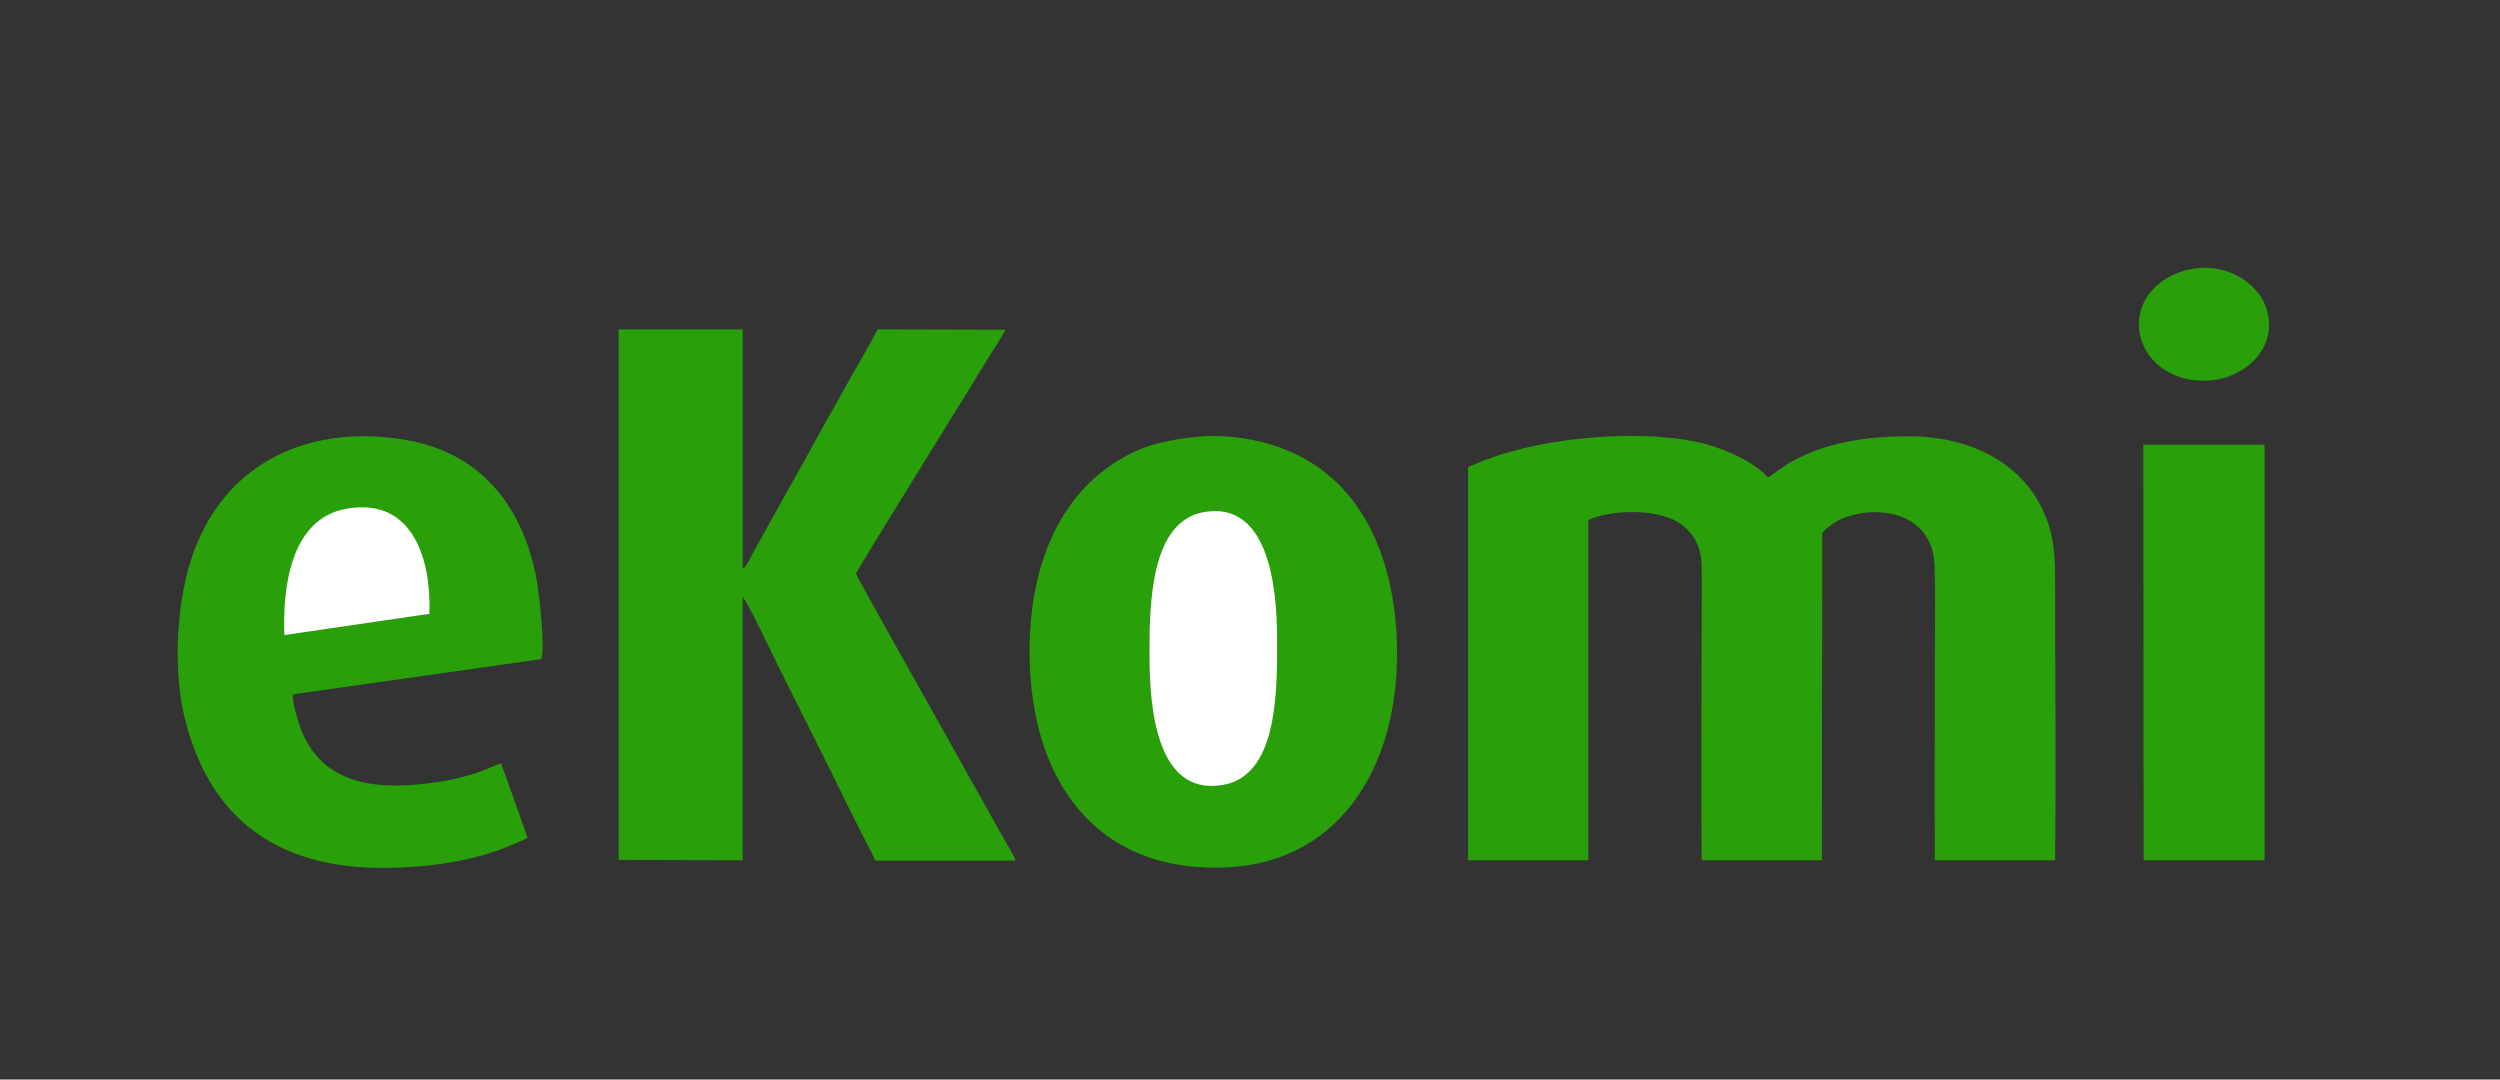 <?xml version="1.0" encoding="utf-8"?>
<!-- Generator: Adobe Illustrator 16.0.0, SVG Export Plug-In . SVG Version: 6.00 Build 0)  -->
<!DOCTYPE svg PUBLIC "-//W3C//DTD SVG 1.1//EN" "http://www.w3.org/Graphics/SVG/1.1/DTD/svg11.dtd">
<svg version="1.1" id="layer" xmlns="http://www.w3.org/2000/svg" xmlns:xlink="http://www.w3.org/1999/xlink" x="0px" y="0px"
	 width="220px" height="95px" viewBox="40.5 51.5 220 95" enable-background="new 40.5 51.5 220 95" xml:space="preserve">
<rect x="40.5" y="51.5" width="220" height="95" fill="#333333" stroke="none"/>
<path fill="#299F0A" d="M169.693,92.601v34.602h10.582V97.264c1.934-0.92,6.442-1.135,8.406,0.552
	c0.92,0.767,1.533,1.84,1.564,3.558c0.029,1.688,0,3.436,0,5.153c0,6.871-0.062,13.773,0,20.676h10.582l0.031-28.773
	c0.092-0.276,0.858-0.798,1.195-1.013c2.639-1.503,7.945-1.319,8.62,3.129c0.185,1.104,0.093,7.239,0.093,8.865
	c0,5.92-0.031,11.871,0,17.792h10.582c0.092-8.129,0-16.627,0-24.816c0-2.853-0.275-4.632-1.503-6.81
	c-1.871-3.282-5.736-5.552-10.858-5.675c-2.577-0.062-5.154,0.184-7.424,0.828c-1.074,0.307-2.086,0.706-2.976,1.166
	c-0.552,0.276-0.89,0.491-1.288,0.767c-0.338,0.215-0.982,0.767-1.227,0.859c-1.074-1.289-3.528-2.393-5.246-2.883
	c-5.275-1.473-14.264-0.767-19.632,1.35C170.675,92.172,170.153,92.417,169.693,92.601z"/>
<path fill="#299F0A" d="M233.497,75.147c-3.067,0.491-5.307,2.944-4.663,5.889c0.583,2.607,3.344,4.356,6.564,3.896
	c2.669-0.368,5.369-2.669,4.663-5.859C239.54,76.62,236.718,74.626,233.497,75.147z"/>
<polygon fill="#299F0A" points="229.141,127.203 239.785,127.203 239.785,90.638 229.11,90.638 "/>
<path fill="#299F0A" d="M86.933,125.239l-2.332-6.564c-0.552,0.122-2.116,1.104-5.46,1.626c-5.123,0.797-10.337,0.49-12.239-4.847
	c-0.184-0.521-0.736-2.331-0.613-2.853l21.84-3.099c0.368-1.013-0.215-5.981-0.43-7.116c-1.104-5.859-4.479-10.798-11.043-12.086
	c-8.711-1.688-16.625,1.81-19.386,10.582c-1.227,3.927-1.534,9.479-0.552,13.65c2.147,9.02,8.19,13.344,17.423,13.344
	c2.423,0,4.754-0.215,7.024-0.674C83.405,126.742,85.092,126.098,86.933,125.239z"/>
<path fill="#FFFFFF" d="M65.521,107.387l12.761-1.871c0.184-4.54-1.319-10.246-7.208-9.264
	C66.074,97.08,65.368,103.153,65.521,107.387z"/>
<path fill="#299F0A" d="M145.92,89.933c-2.792,0.276-4.755,0.736-6.81,1.963c-6.104,3.589-8.313,10.858-7.976,18.344
	c0.46,10.613,6.35,18.221,17.546,17.577c10.153-0.584,15.276-9.57,14.723-20.369c-0.367-7.024-3.066-13.772-9.938-16.441
	C151.411,90.178,148.466,89.687,145.92,89.933z"/>
<path fill="#FFFFFF" d="M146.472,96.558c-4.693,0.798-4.846,7.915-4.816,12.883c0.031,4.08,0.521,12.147,6.442,11.135
	c4.754-0.797,4.816-7.883,4.785-12.852C152.883,102.938,152.055,95.607,146.472,96.558z"/>
<path fill="#299F0A" d="M94.938,127.172l10.92,0.031v-23.129c0.307,0.122,2.638,5.061,2.945,5.674
	c0.981,1.964,1.933,3.896,2.914,5.828c1.687,3.313,3.374,6.871,5.062,10.154c0.214,0.43,0.583,1.073,0.736,1.502h12.362
	c-0.153-0.429-0.552-1.104-0.798-1.502c-0.245-0.43-0.521-0.951-0.828-1.473l-5-8.927c-0.583-1.042-7.423-13.19-7.423-13.343
	c0-0.215,10.307-16.749,11.411-18.62c0.368-0.614,1.534-2.393,1.749-2.853l-11.258-0.03c-0.767,1.534-2.086,3.681-2.945,5.276
	c-0.981,1.779-1.963,3.436-2.945,5.276c-0.951,1.749-1.963,3.497-2.945,5.276l-2.208,3.988c-0.153,0.307-0.552,1.135-0.828,1.258
	V80.485h-10.92V127.172z"/>
</svg>
